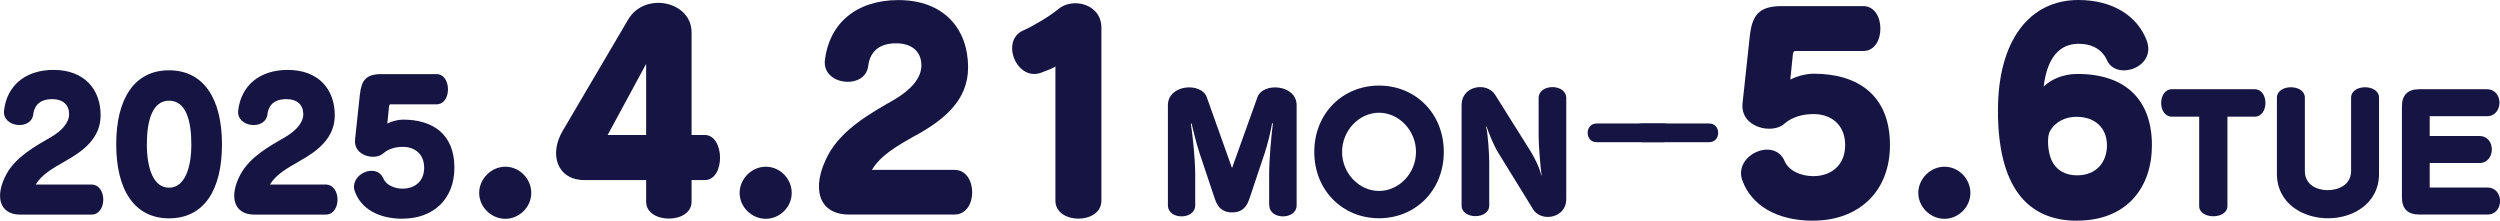 <?xml version="1.0" encoding="UTF-8"?>
<svg id="_レイヤー_2" data-name="レイヤー 2" xmlns="http://www.w3.org/2000/svg" viewBox="0 0 315.8 27.88">
  <defs>
    <style>
      .cls-1 {
        fill: #151442;
      }
    </style>
  </defs>
  <g id="_レイヤー_4" data-name="レイヤー 4">
    <g>
      <path class="cls-1" d="M8.22,20.37c-1.57.89-2.96,1.68-3.71,2.94h7.03c2,0,2.02,3.8,0,3.8H2.56c-2.62,0-3.25-2.3-1.77-5.07,1.18-2.21,3.69-3.59,5.6-4.69,1.37-.8,2.34-1.8,2.34-2.94s-.75-1.89-2.16-1.89c-1.32,0-2.21.61-2.37,1.93-.25,2.05-3.94,1.66-3.69-.5.36-3.09,2.64-5.12,6.26-5.12,3.89,0,5.94,2.46,5.94,5.73,0,2.82-2.09,4.48-4.48,5.8Z"/>
      <path class="cls-1" d="M21.35,27.58c-4.39,0-6.67-3.62-6.67-9.35s2.27-9.35,6.67-9.35,6.69,3.62,6.69,9.35-2.23,9.35-6.69,9.35ZM21.35,12.72c-2.09,0-2.8,2.5-2.8,5.51s.82,5.48,2.8,5.48,2.82-2.48,2.82-5.48-.68-5.51-2.82-5.51Z"/>
      <path class="cls-1" d="M37.81,20.37c-1.57.89-2.96,1.68-3.71,2.94h7.03c2,0,2.02,3.8,0,3.8h-8.99c-2.62,0-3.25-2.3-1.77-5.07,1.18-2.21,3.69-3.59,5.6-4.69,1.37-.8,2.34-1.8,2.34-2.94s-.75-1.89-2.16-1.89c-1.32,0-2.21.61-2.37,1.93-.25,2.05-3.94,1.66-3.69-.5.36-3.09,2.64-5.12,6.26-5.12,3.89,0,5.94,2.46,5.94,5.73,0,2.82-2.09,4.48-4.48,5.8Z"/>
      <path class="cls-1" d="M50.87,27.63c-3.16,0-5.3-1.34-6.05-3.46-.75-2.14,2.75-3.71,3.62-1.59.34.77,1.34,1.25,2.43,1.25,1.48,0,2.71-.89,2.71-2.64s-1.21-2.64-2.68-2.64c-.91,0-1.8.23-2.46.8-1.02.98-3.82.36-3.59-1.73l.61-5.69c.2-1.77.75-2.57,2.73-2.57h6.94c1.93,0,1.96,3.82,0,3.82h-5.87s-.11.16-.11.2l-.23,2.23c.59-.3,1.34-.5,2-.5,3.71,0,6.48,1.8,6.48,6.07,0,4.03-2.73,6.44-6.53,6.44Z"/>
      <path class="cls-1" d="M63.84,27.64c-1.79,0-3.31-1.49-3.31-3.27s1.52-3.31,3.31-3.31,3.27,1.52,3.27,3.31-1.52,3.27-3.27,3.27Z"/>
      <path class="cls-1" d="M87.36,22.75v2.73c0,2.84-5.74,2.84-5.74,0v-2.73h-7.76c-3.54,0-4.52-3.31-2.77-6.24l8.24-14.01c2.09-3.61,8.03-2.36,8.03,1.59v12.96h1.65c2.56,0,2.63,5.7,0,5.7h-1.65ZM81.62,8.07l-4.86,8.98h4.86v-8.98Z"/>
      <path class="cls-1" d="M96.74,27.64c-1.79,0-3.31-1.49-3.31-3.27s1.52-3.31,3.31-3.31,3.27,1.52,3.27,3.31-1.52,3.27-3.27,3.27Z"/>
      <path class="cls-1" d="M115.64,17.11c-2.33,1.32-4.39,2.5-5.5,4.35h10.43c2.97,0,3,5.64,0,5.64h-13.33c-3.88,0-4.83-3.41-2.63-7.53,1.75-3.27,5.47-5.33,8.3-6.95,2.02-1.18,3.48-2.67,3.48-4.35s-1.11-2.8-3.21-2.8c-1.96,0-3.27.91-3.51,2.87-.37,3.04-5.84,2.46-5.47-.74.54-4.59,3.92-7.59,9.28-7.59,5.77,0,8.81,3.65,8.81,8.51,0,4.19-3.1,6.65-6.65,8.61Z"/>
      <path class="cls-1" d="M133.32,25.35V8.4c-.44.3-1.22.54-1.62.71-3.21,1.42-5.43-3.98-2.43-5.27,1.18-.51,3.34-1.79,4.39-2.67,1.79-1.55,5.47-.71,5.47,2.33v21.84c0,3.04-5.81,3.04-5.81,0Z"/>
      <path class="cls-1" d="M160.32,25.93v-3.96c0-1.79.26-4.67.47-6.39l-.1-.02c-.12.83-.57,2.7-.93,3.77l-1.95,5.82c-.47,1.4-1.32,1.68-2.15,1.68s-1.73-.26-2.19-1.68l-1.93-5.76c-.41-1.24-.93-3.37-1.01-3.79l-.1.02c.22,1.42.55,4.44.55,6.47v3.84c0,1.87-3.45,1.87-3.45,0v-12.64c0-2.64,4.22-2.94,4.91-1.01l3.19,8.95,3.21-8.95c.69-1.93,4.95-1.62,4.95,1.01v12.64c0,1.87-3.45,1.87-3.45,0Z"/>
      <path class="cls-1" d="M174.2,27.57c-4.57,0-8.18-3.49-8.18-8.38s3.61-8.38,8.18-8.38,8.18,3.49,8.18,8.38-3.61,8.38-8.18,8.38ZM174.2,14.24c-2.52,0-4.67,2.25-4.67,4.95s2.15,4.93,4.67,4.93,4.67-2.23,4.67-4.93-2.15-4.95-4.67-4.95Z"/>
      <path class="cls-1" d="M193.62,26.37l-4.45-7.22c-.45-.73-1.18-2.5-1.38-3.17l-.06.04c.24.91.39,3.63.39,4.46v5.48c0,1.79-3.49,1.79-3.49,0v-12.7c0-2.44,3.19-2.96,4.24-1.28l4.38,6.98c.49.77,1.22,2.13,1.44,3.21h.04c-.16-1.3-.37-3.88-.37-4.93v-4.85c0-1.85,3.49-1.85,3.49,0v12.79c0,2.35-3.15,2.98-4.24,1.2Z"/>
      <path class="cls-1" d="M201.69,17.96c-1.52,0-1.52-2.36,0-2.36h8.47c1.52,0,1.52,2.36,0,2.36h-8.47Z"/>
      <path class="cls-1" d="M207.43,17.96c-1.52,0-1.52-2.36,0-2.36h8.47c1.52,0,1.52,2.36,0,2.36h-8.47Z"/>
      <path class="cls-1" d="M229.06,27.88c-4.69,0-7.86-1.99-8.98-5.13-1.11-3.17,4.08-5.5,5.37-2.36.51,1.15,1.99,1.86,3.61,1.86,2.19,0,4.02-1.32,4.02-3.92s-1.79-3.92-3.98-3.92c-1.35,0-2.67.34-3.65,1.18-1.52,1.45-5.67.54-5.33-2.57l.91-8.44c.3-2.63,1.11-3.81,4.05-3.81h10.29c2.87,0,2.9,5.67,0,5.67h-8.71s-.17.24-.17.3l-.34,3.31c.88-.44,1.99-.74,2.97-.74,5.5,0,9.62,2.67,9.62,9.01,0,5.97-4.05,9.55-9.69,9.55Z"/>
      <path class="cls-1" d="M245.63,27.64c-1.79,0-3.31-1.49-3.31-3.27s1.52-3.31,3.31-3.31,3.27,1.52,3.27,3.31-1.52,3.27-3.27,3.27Z"/>
      <path class="cls-1" d="M262.37,27.88c-6.41,0-9.99-4.46-9.99-13.91,0-8.94,4.05-13.97,10.16-13.97,4.32,0,7.42,1.99,8.61,5.06,1.35,3.44-3.78,5.16-4.96,2.6-.61-1.35-1.82-2.13-3.64-2.13-2.33,0-3.95,1.69-4.39,5.4.91-.88,2.43-1.59,4.25-1.59,6.21,0,9.42,3.38,9.42,9.01,0,5.3-3.14,9.52-9.45,9.52ZM262.34,14.75c-1.52,0-2.73.68-3.38,1.79-.41.71-.3,2.57.17,3.65.54,1.25,1.69,1.96,3.24,1.96,2.46,0,3.78-1.69,3.78-3.78,0-2.26-1.55-3.61-3.81-3.61Z"/>
      <path class="cls-1" d="M281.37,14.74v11.28c0,1.73-3.57,1.73-3.57,0v-11.28h-3.43c-1.83,0-1.83-3.47,0-3.47h10.43c1.83,0,1.83,3.47,0,3.47h-3.43Z"/>
      <path class="cls-1" d="M294.03,27.57c-3,0-6.41-1.77-6.41-5.64v-9.58c0-1.77,3.53-1.77,3.53,0v9.25c0,1.75,1.52,2.42,2.88,2.42s2.96-.67,2.96-2.42v-9.25c0-1.77,3.53-1.77,3.53,0v9.58c0,3.9-3.47,5.68-6.49,5.64Z"/>
      <path class="cls-1" d="M305.6,27.1c-1.46,0-2.19-.73-2.19-2.19v-11.45c0-1.46.73-2.19,2.19-2.19h8.52c2.17,0,2.13,3.41.02,3.41h-7.22v2.5h6.27c2.13,0,2.07,3.41.02,3.41h-6.29v3.1h7.29c2.13,0,2.13,3.41,0,3.41h-8.6Z"/>
    </g>
  </g>
</svg>